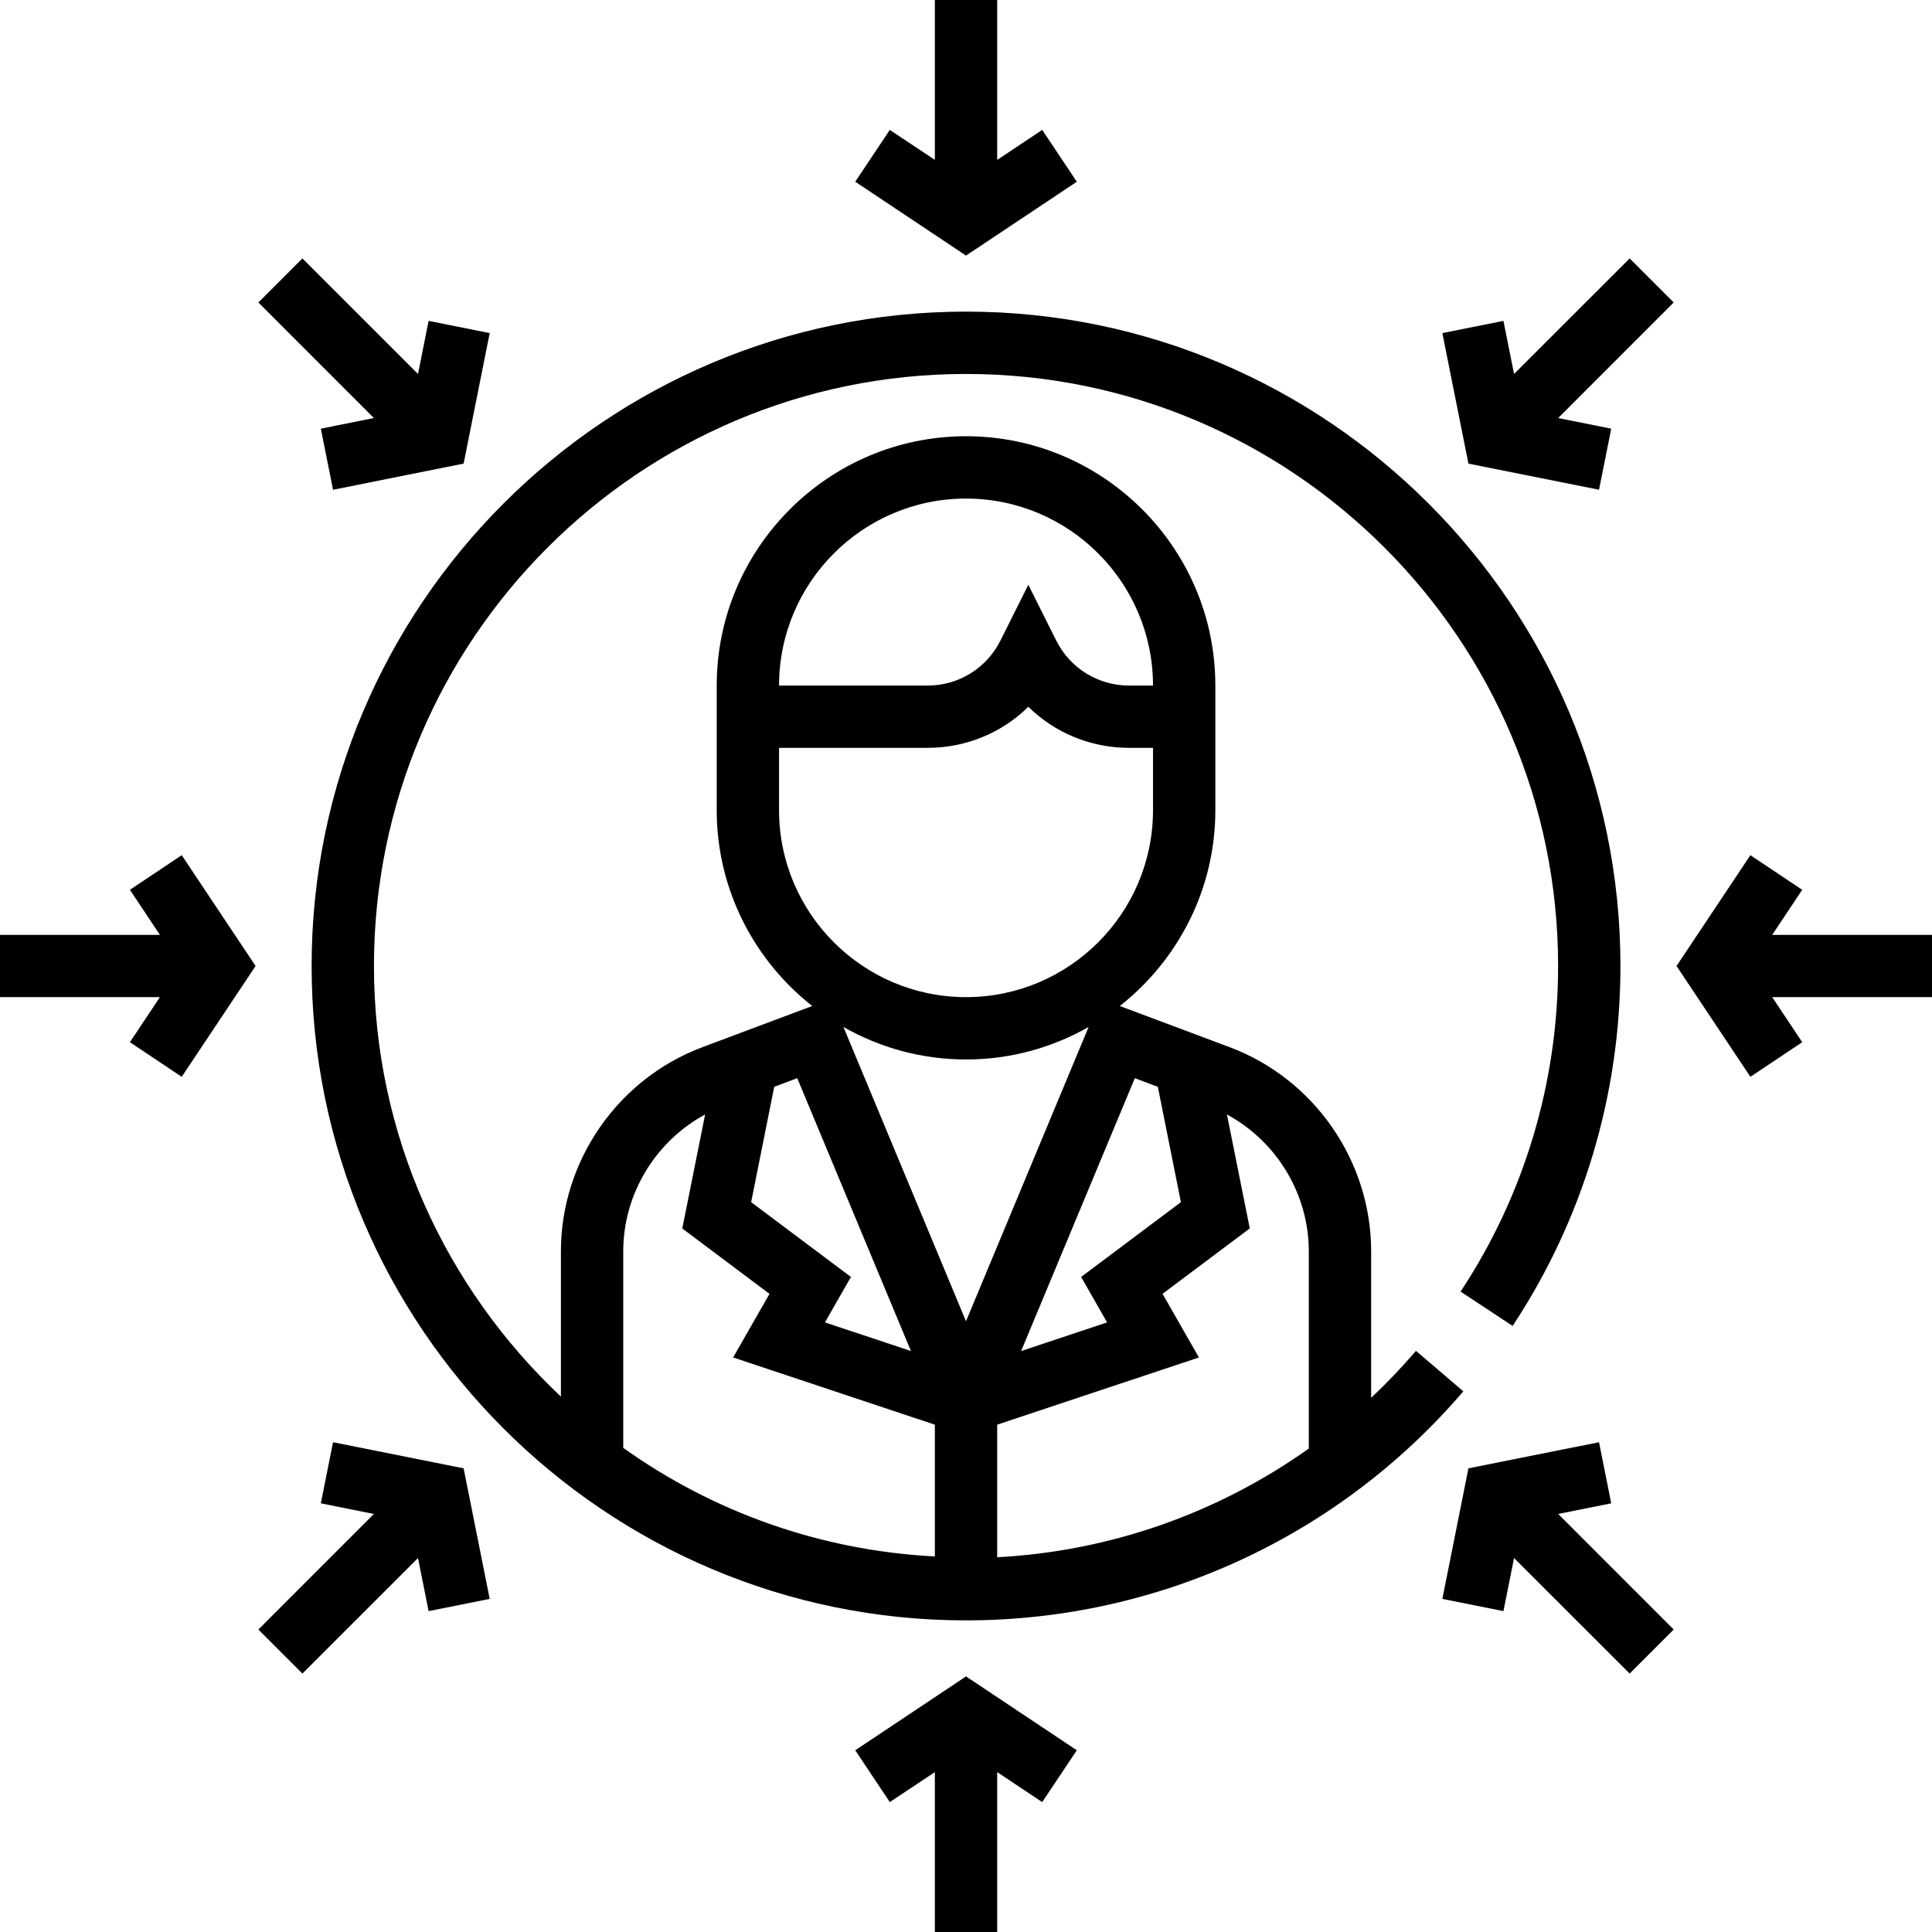 <?xml version="1.0" encoding="UTF-8"?> <svg xmlns="http://www.w3.org/2000/svg" width="34" height="34" viewBox="0 0 34 34" fill="none"><g clip-path="url(#clip0_756_1518)"><path d="M18.341 2.286L17.549 2.814V0H16.452V2.814L15.659 2.286L15.051 3.198L17 4.498L18.95 3.198L18.341 2.286Z" fill="black"></path><path d="M7.543 5.647L7.356 6.581L5.322 4.548L4.547 5.323L6.58 7.357L5.646 7.544L5.861 8.619L8.159 8.159L8.618 5.862L7.543 5.647Z" fill="black"></path><path d="M3.198 15.05L2.286 15.659L2.814 16.452H0V17.548H2.814L2.286 18.341L3.198 18.95L4.498 17L3.198 15.05Z" fill="black"></path><path d="M8.159 25.84L5.861 25.381L5.646 26.456L6.58 26.643L4.547 28.677L5.322 29.452L7.356 27.419L7.543 28.353L8.618 28.138L8.159 25.84Z" fill="black"></path><path d="M17 29.502L15.051 30.802L15.659 31.714L16.452 31.186V34H17.549V31.186L18.341 31.714L18.95 30.802L17 29.502Z" fill="black"></path><path d="M27.421 26.643L28.355 26.456L28.14 25.381L25.842 25.84L25.383 28.138L26.458 28.353L26.645 27.419L28.679 29.452L29.454 28.677L27.421 26.643Z" fill="black"></path><path d="M34.002 16.452H31.188L31.716 15.659L30.804 15.05L29.504 17L30.804 18.95L31.716 18.341L31.188 17.548H34.002V16.452Z" fill="black"></path><path d="M29.454 5.323L28.679 4.548L26.645 6.581L26.458 5.647L25.383 5.862L25.842 8.159L28.14 8.619L28.355 7.544L27.421 7.357L29.454 5.323Z" fill="black"></path><path d="M26.62 23.334C27.861 21.453 28.517 19.263 28.517 17C28.517 10.65 23.35 5.484 17 5.484C10.651 5.484 5.484 10.65 5.484 17C5.484 23.35 10.651 28.516 17 28.516C20.37 28.516 23.56 27.047 25.752 24.485L24.919 23.773C24.669 24.064 24.406 24.34 24.13 24.599V22.023C24.13 20.431 23.129 18.987 21.639 18.428L19.707 17.704C20.728 16.9 21.388 15.655 21.388 14.258V12.065C21.388 9.646 19.419 7.677 17 7.677C14.582 7.677 12.613 9.646 12.613 12.065V14.258C12.613 15.655 13.273 16.9 14.294 17.704L12.363 18.428C10.872 18.986 9.871 20.431 9.871 22.022V24.578C7.851 22.676 6.581 19.986 6.581 17C6.581 11.255 11.255 6.581 17 6.581C22.746 6.581 27.42 11.255 27.42 17C27.42 19.048 26.826 21.03 25.704 22.73L26.62 23.334ZM14.843 18.073C15.481 18.436 16.216 18.645 17 18.645C17.785 18.645 18.52 18.436 19.158 18.073L17 23.252L14.843 18.073ZM23.033 22.022V25.492C21.433 26.629 19.537 27.3 17.549 27.405V25.072L21.099 23.889L20.459 22.769L21.994 21.618L21.592 19.613C22.466 20.086 23.033 21.011 23.033 22.022ZM19.971 18.974L20.376 19.126L20.782 21.156L19.026 22.472L19.483 23.272L17.97 23.776L19.971 18.974ZM17 8.774C18.815 8.774 20.291 10.25 20.291 12.065H19.872C19.325 12.065 18.832 11.76 18.587 11.271L18.097 10.291L17.607 11.271C17.362 11.76 16.87 12.065 16.323 12.065H13.71C13.71 10.25 15.186 8.774 17 8.774ZM13.71 14.258V13.161H16.323C17.002 13.161 17.633 12.896 18.097 12.438C18.562 12.896 19.193 13.161 19.872 13.161H20.291V14.258C20.291 16.073 18.815 17.548 17 17.548C15.186 17.548 13.71 16.073 13.71 14.258ZM13.625 19.126L14.03 18.974L16.031 23.776L14.518 23.272L14.975 22.472L13.219 21.156L13.625 19.126ZM10.968 22.022C10.968 21.012 11.535 20.086 12.409 19.613L12.007 21.619L13.542 22.77L12.902 23.889L16.452 25.072V27.391C14.414 27.285 12.532 26.596 10.968 25.48V22.022Z" fill="black"></path></g><defs><clipPath id="clip0_756_1518"><rect width="34" height="34" fill="white"></rect></clipPath></defs></svg> 
